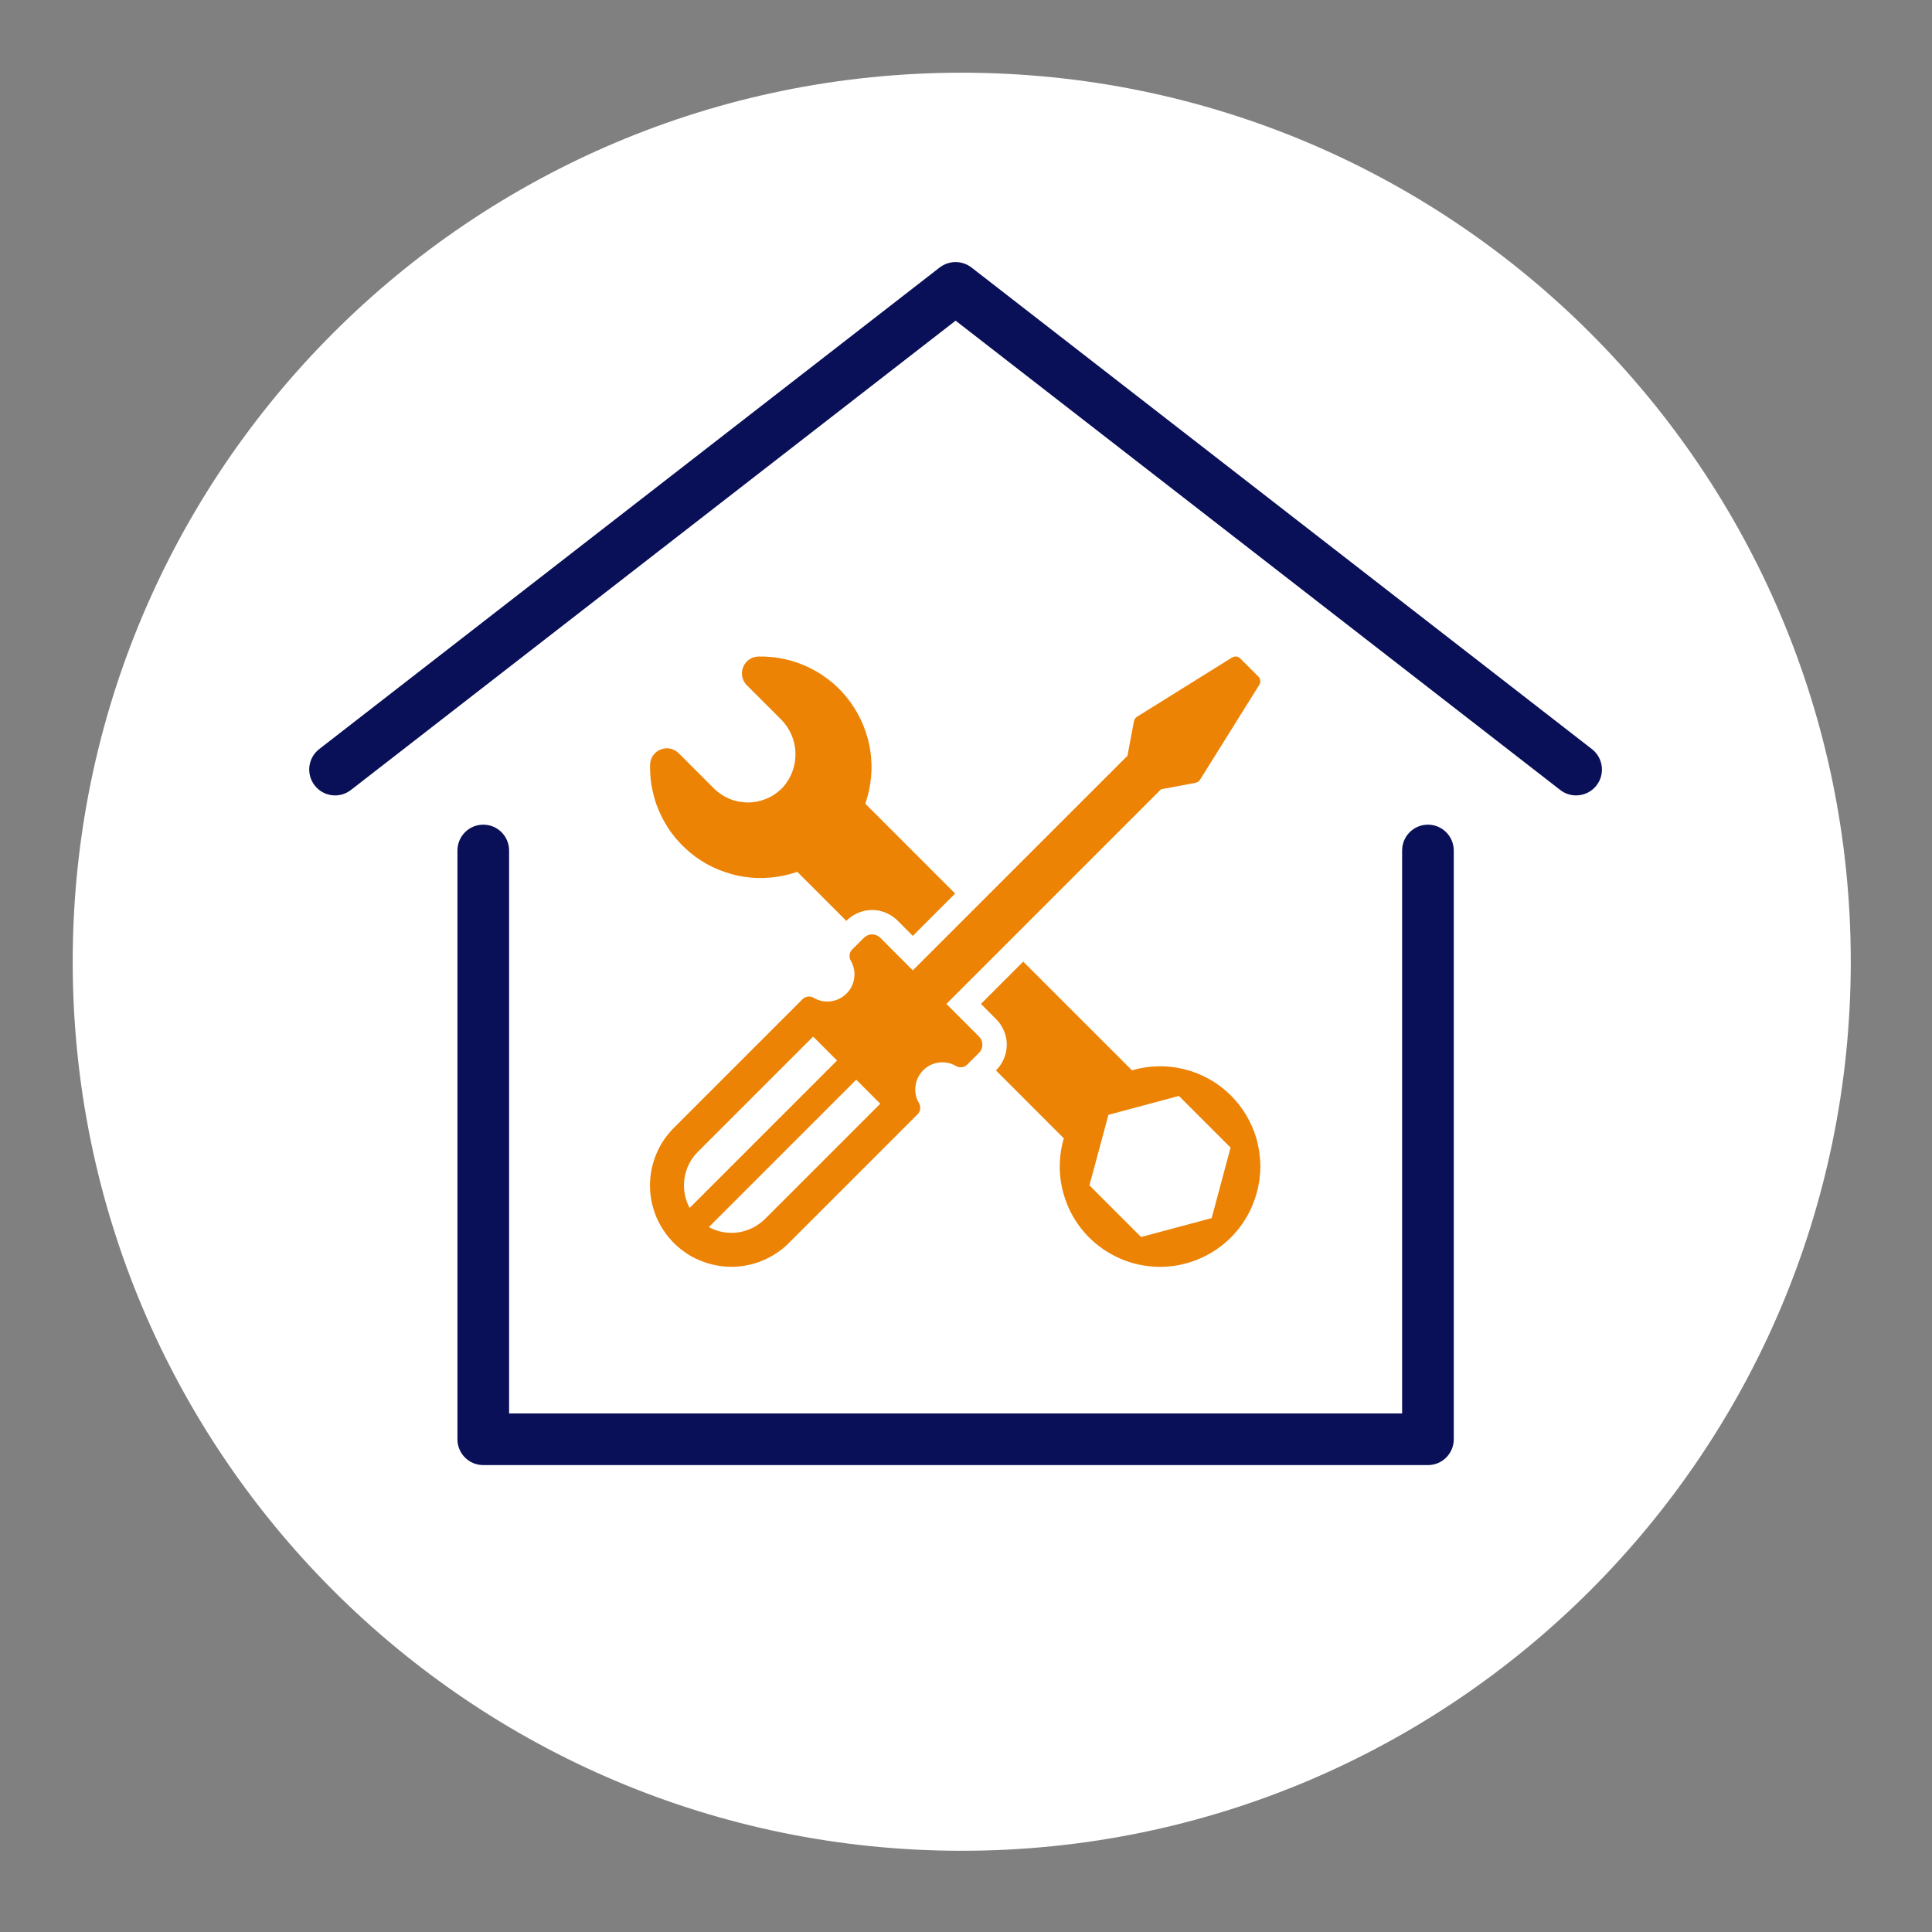 <svg xmlns="http://www.w3.org/2000/svg" xmlns:xlink="http://www.w3.org/1999/xlink" width="150" viewBox="0 0 112.5 112.5" height="150" preserveAspectRatio="xMidYMid meet"><rect x="0" y="0" width="112.5" height="112.5" fill="#808080" stroke="none"/><defs><clipPath id="917915c529"><path d="M 4.234 4.234 L 107.77 4.234 L 107.77 107.77 L 4.234 107.77 Z M 4.234 4.234 " clip-rule="nonzero"></path></clipPath><clipPath id="ce2a3e3167"><path d="M 56 4.234 C 27.41 4.234 4.234 27.41 4.234 56 C 4.234 84.59 27.41 107.77 56 107.77 C 84.59 107.77 107.77 84.59 107.77 56 C 107.77 27.41 84.59 4.234 56 4.234 Z M 56 4.234 " clip-rule="nonzero"></path></clipPath><clipPath id="aad889d074"><path d="M 26.391 48 L 84.93 48 L 84.93 85.395 L 26.391 85.395 Z M 26.391 48 " clip-rule="nonzero"></path></clipPath><clipPath id="e131bb6634"><path d="M 18 15.148 L 93.293 15.148 L 93.293 46.742 L 18 46.742 Z M 18 15.148 " clip-rule="nonzero"></path></clipPath><clipPath id="4ac11cfc8c"><path d="M 37.543 38.188 L 73.781 38.188 L 73.781 73.922 L 37.543 73.922 Z M 37.543 38.188 " clip-rule="nonzero"></path></clipPath></defs><g clip-path="url(#917915c529)"><g clip-path="url(#ce2a3e3167)"><path fill="#ffffff" d="M 4.234 4.234 L 107.77 4.234 L 107.77 107.77 L 4.234 107.77 Z M 4.234 4.234 " fill-opacity="1" fill-rule="nonzero"></path></g></g><g clip-path="url(#aad889d074)"><path fill="#091057" d="M 83.148 85.312 L 28.141 85.312 C 27.309 85.312 26.637 84.641 26.637 83.809 L 26.637 49.527 C 26.637 48.695 27.309 48.02 28.141 48.02 C 28.973 48.02 29.645 48.695 29.645 49.527 L 29.645 82.305 L 81.645 82.305 L 81.645 49.527 C 81.645 48.695 82.316 48.02 83.148 48.02 C 83.977 48.02 84.652 48.695 84.652 49.527 L 84.652 83.809 C 84.652 84.641 83.977 85.312 83.148 85.312 " fill-opacity="1" fill-rule="nonzero"></path></g><g clip-path="url(#e131bb6634)"><path fill="#091057" d="M 91.773 46.316 C 91.449 46.316 91.129 46.215 90.852 46 L 55.645 18.672 L 20.434 46 C 19.777 46.512 18.832 46.391 18.324 45.734 C 17.812 45.078 17.93 44.133 18.586 43.621 L 54.719 15.574 C 55.266 15.156 56.023 15.156 56.566 15.574 L 92.699 43.621 C 93.355 44.133 93.473 45.078 92.965 45.734 C 92.672 46.117 92.223 46.316 91.773 46.316 " fill-opacity="1" fill-rule="nonzero"></path></g><g clip-path="url(#4ac11cfc8c)"><path fill="#ec8305" d="M 45.59 45.844 C 45.836 45.566 46.023 45.254 46.148 44.906 C 46.273 44.555 46.332 44.195 46.32 43.824 C 46.305 43.449 46.223 43.098 46.074 42.758 C 45.922 42.418 45.715 42.121 45.449 41.859 L 43.488 39.902 C 43.348 39.758 43.258 39.594 43.219 39.398 C 43.184 39.207 43.203 39.02 43.277 38.836 C 43.355 38.652 43.473 38.508 43.637 38.395 C 43.801 38.285 43.984 38.23 44.18 38.23 C 44.441 38.223 44.695 38.234 44.953 38.262 C 45.215 38.285 45.465 38.328 45.719 38.387 C 45.973 38.441 46.219 38.512 46.465 38.602 C 46.711 38.688 46.949 38.789 47.18 38.906 C 47.41 39.02 47.637 39.148 47.852 39.293 C 48.066 39.434 48.273 39.59 48.473 39.754 C 48.672 39.922 48.855 40.102 49.031 40.289 C 49.207 40.48 49.371 40.684 49.523 40.891 C 49.676 41.102 49.812 41.32 49.938 41.547 C 50.062 41.77 50.176 42.004 50.273 42.246 C 50.371 42.484 50.453 42.73 50.523 42.98 C 50.59 43.23 50.645 43.484 50.68 43.738 C 50.719 43.996 50.738 44.25 50.746 44.512 C 50.754 44.77 50.742 45.031 50.719 45.285 C 50.691 45.543 50.652 45.801 50.598 46.055 C 50.539 46.309 50.469 46.555 50.387 46.801 L 55.617 52.031 L 53.152 54.496 L 52.266 53.605 C 52.066 53.41 51.844 53.258 51.582 53.152 C 51.328 53.043 51.062 52.988 50.781 52.988 C 50.504 52.988 50.234 53.043 49.98 53.152 C 49.723 53.258 49.496 53.41 49.297 53.605 L 49.281 53.621 L 46.426 50.766 C 46.18 50.852 45.93 50.922 45.676 50.977 C 45.422 51.031 45.164 51.074 44.906 51.098 C 44.648 51.121 44.387 51.133 44.129 51.125 C 43.867 51.121 43.609 51.094 43.352 51.059 C 43.094 51.02 42.84 50.969 42.59 50.895 C 42.34 50.828 42.094 50.742 41.852 50.645 C 41.613 50.547 41.379 50.434 41.148 50.309 C 40.922 50.18 40.707 50.039 40.492 49.887 C 40.285 49.734 40.086 49.566 39.895 49.387 C 39.703 49.211 39.527 49.023 39.359 48.824 C 39.191 48.625 39.035 48.418 38.895 48.199 C 38.754 47.98 38.625 47.754 38.512 47.52 C 38.398 47.285 38.297 47.047 38.207 46.801 C 38.125 46.555 38.055 46.305 38 46.051 C 37.945 45.797 37.902 45.539 37.879 45.281 C 37.855 45.023 37.848 44.762 37.855 44.5 C 37.867 44.309 37.926 44.133 38.039 43.977 C 38.156 43.82 38.301 43.707 38.48 43.641 C 38.66 43.566 38.848 43.555 39.035 43.594 C 39.223 43.637 39.387 43.727 39.523 43.863 L 41.566 45.906 C 41.699 46.039 41.844 46.156 42 46.262 C 42.156 46.363 42.32 46.449 42.496 46.523 C 42.672 46.594 42.852 46.645 43.031 46.68 C 43.219 46.711 43.402 46.73 43.59 46.727 C 43.777 46.723 43.965 46.703 44.148 46.66 C 44.332 46.621 44.508 46.562 44.68 46.488 C 44.852 46.414 45.016 46.32 45.168 46.211 C 45.32 46.102 45.461 45.98 45.59 45.844 Z M 73.188 69.434 C 73.086 69.805 72.953 70.16 72.785 70.508 C 72.617 70.852 72.414 71.176 72.18 71.48 C 71.945 71.785 71.688 72.066 71.398 72.316 C 71.109 72.57 70.801 72.793 70.469 72.984 C 70.137 73.176 69.789 73.332 69.426 73.457 C 69.059 73.582 68.691 73.668 68.309 73.719 C 67.93 73.77 67.547 73.781 67.164 73.754 C 66.781 73.73 66.406 73.668 66.035 73.57 C 65.664 73.469 65.305 73.336 64.965 73.164 C 64.621 72.996 64.297 72.793 63.992 72.559 C 63.688 72.328 63.41 72.066 63.156 71.777 C 62.902 71.488 62.68 71.176 62.488 70.844 C 62.297 70.512 62.141 70.168 62.02 69.801 C 61.895 69.441 61.809 69.066 61.758 68.688 C 61.707 68.309 61.695 67.926 61.723 67.543 C 61.746 67.16 61.809 66.785 61.91 66.414 C 61.918 66.371 61.938 66.328 61.949 66.289 L 57.996 62.332 L 58.008 62.316 C 58.207 62.121 58.355 61.891 58.461 61.637 C 58.57 61.379 58.625 61.109 58.625 60.832 C 58.625 60.555 58.57 60.285 58.461 60.031 C 58.355 59.773 58.207 59.547 58.008 59.348 L 57.121 58.457 L 59.582 55.996 L 65.914 62.324 C 66.41 62.18 66.914 62.102 67.434 62.09 C 67.953 62.078 68.461 62.137 68.965 62.262 C 69.469 62.387 69.945 62.574 70.398 62.828 C 70.852 63.078 71.262 63.387 71.633 63.75 C 72.004 64.109 72.32 64.516 72.582 64.961 C 72.844 65.41 73.047 65.879 73.184 66.379 C 73.316 66.883 73.387 67.391 73.391 67.906 C 73.391 68.426 73.32 68.934 73.188 69.434 Z M 71.656 66.824 L 68.648 63.816 L 64.543 64.918 L 63.438 69.023 L 66.445 72.031 L 70.555 70.93 Z M 73.27 39.391 C 73.336 39.453 73.371 39.535 73.383 39.625 C 73.395 39.715 73.375 39.801 73.328 39.879 L 69.883 45.395 C 69.816 45.5 69.727 45.562 69.605 45.586 L 67.605 45.961 L 55.109 58.457 L 57.004 60.355 C 57.137 60.488 57.203 60.645 57.203 60.832 C 57.203 61.02 57.137 61.18 57.004 61.312 L 56.316 61.996 C 56.227 62.082 56.121 62.133 56 62.145 C 55.875 62.156 55.762 62.133 55.656 62.066 C 55.348 61.891 55.016 61.828 54.664 61.871 C 54.312 61.922 54.012 62.07 53.762 62.32 C 53.508 62.574 53.359 62.875 53.312 63.227 C 53.262 63.578 53.328 63.91 53.504 64.219 C 53.566 64.324 53.594 64.438 53.582 64.559 C 53.57 64.684 53.523 64.789 53.438 64.879 L 45.941 72.375 C 45.723 72.598 45.484 72.793 45.223 72.965 C 44.965 73.137 44.691 73.285 44.406 73.402 C 44.117 73.523 43.82 73.613 43.516 73.672 C 43.211 73.734 42.902 73.766 42.59 73.766 C 42.277 73.766 41.973 73.738 41.668 73.672 C 41.359 73.613 41.062 73.523 40.777 73.402 C 40.488 73.289 40.215 73.141 39.957 72.969 C 39.699 72.793 39.457 72.598 39.238 72.379 C 39.016 72.156 38.82 71.918 38.648 71.66 C 38.477 71.402 38.328 71.125 38.207 70.84 C 38.09 70.551 38 70.254 37.938 69.949 C 37.879 69.645 37.848 69.336 37.848 69.023 C 37.848 68.715 37.879 68.406 37.941 68.098 C 38.004 67.793 38.09 67.496 38.211 67.211 C 38.332 66.922 38.477 66.648 38.648 66.391 C 38.824 66.133 39.02 65.895 39.242 65.672 L 46.734 58.18 C 46.824 58.094 46.93 58.047 47.055 58.031 C 47.176 58.02 47.289 58.047 47.398 58.109 C 47.703 58.289 48.035 58.352 48.387 58.305 C 48.738 58.254 49.039 58.105 49.293 57.855 C 49.543 57.605 49.695 57.301 49.742 56.949 C 49.789 56.598 49.723 56.266 49.551 55.957 C 49.484 55.855 49.457 55.738 49.473 55.617 C 49.48 55.492 49.531 55.387 49.613 55.297 L 50.305 54.609 C 50.434 54.48 50.594 54.41 50.781 54.41 C 50.969 54.41 51.129 54.48 51.262 54.609 L 53.152 56.504 L 65.652 44.008 L 66.027 42.012 C 66.051 41.887 66.113 41.797 66.219 41.73 L 71.738 38.289 C 71.816 38.242 71.898 38.223 71.988 38.23 C 72.082 38.242 72.16 38.277 72.223 38.344 Z M 40.156 70.34 L 48.742 61.754 L 47.348 60.359 L 40.637 67.07 C 40.426 67.277 40.254 67.52 40.121 67.781 C 39.988 68.051 39.898 68.328 39.855 68.625 C 39.812 68.922 39.816 69.211 39.871 69.508 C 39.922 69.801 40.016 70.078 40.156 70.34 Z M 51.258 64.27 L 49.859 62.871 L 41.277 71.453 C 41.539 71.598 41.816 71.695 42.105 71.746 C 42.402 71.797 42.695 71.801 42.988 71.762 C 43.285 71.715 43.566 71.625 43.832 71.492 C 44.098 71.359 44.336 71.188 44.547 70.98 Z M 51.258 64.27 " fill-opacity="1" fill-rule="nonzero"></path></g></svg>